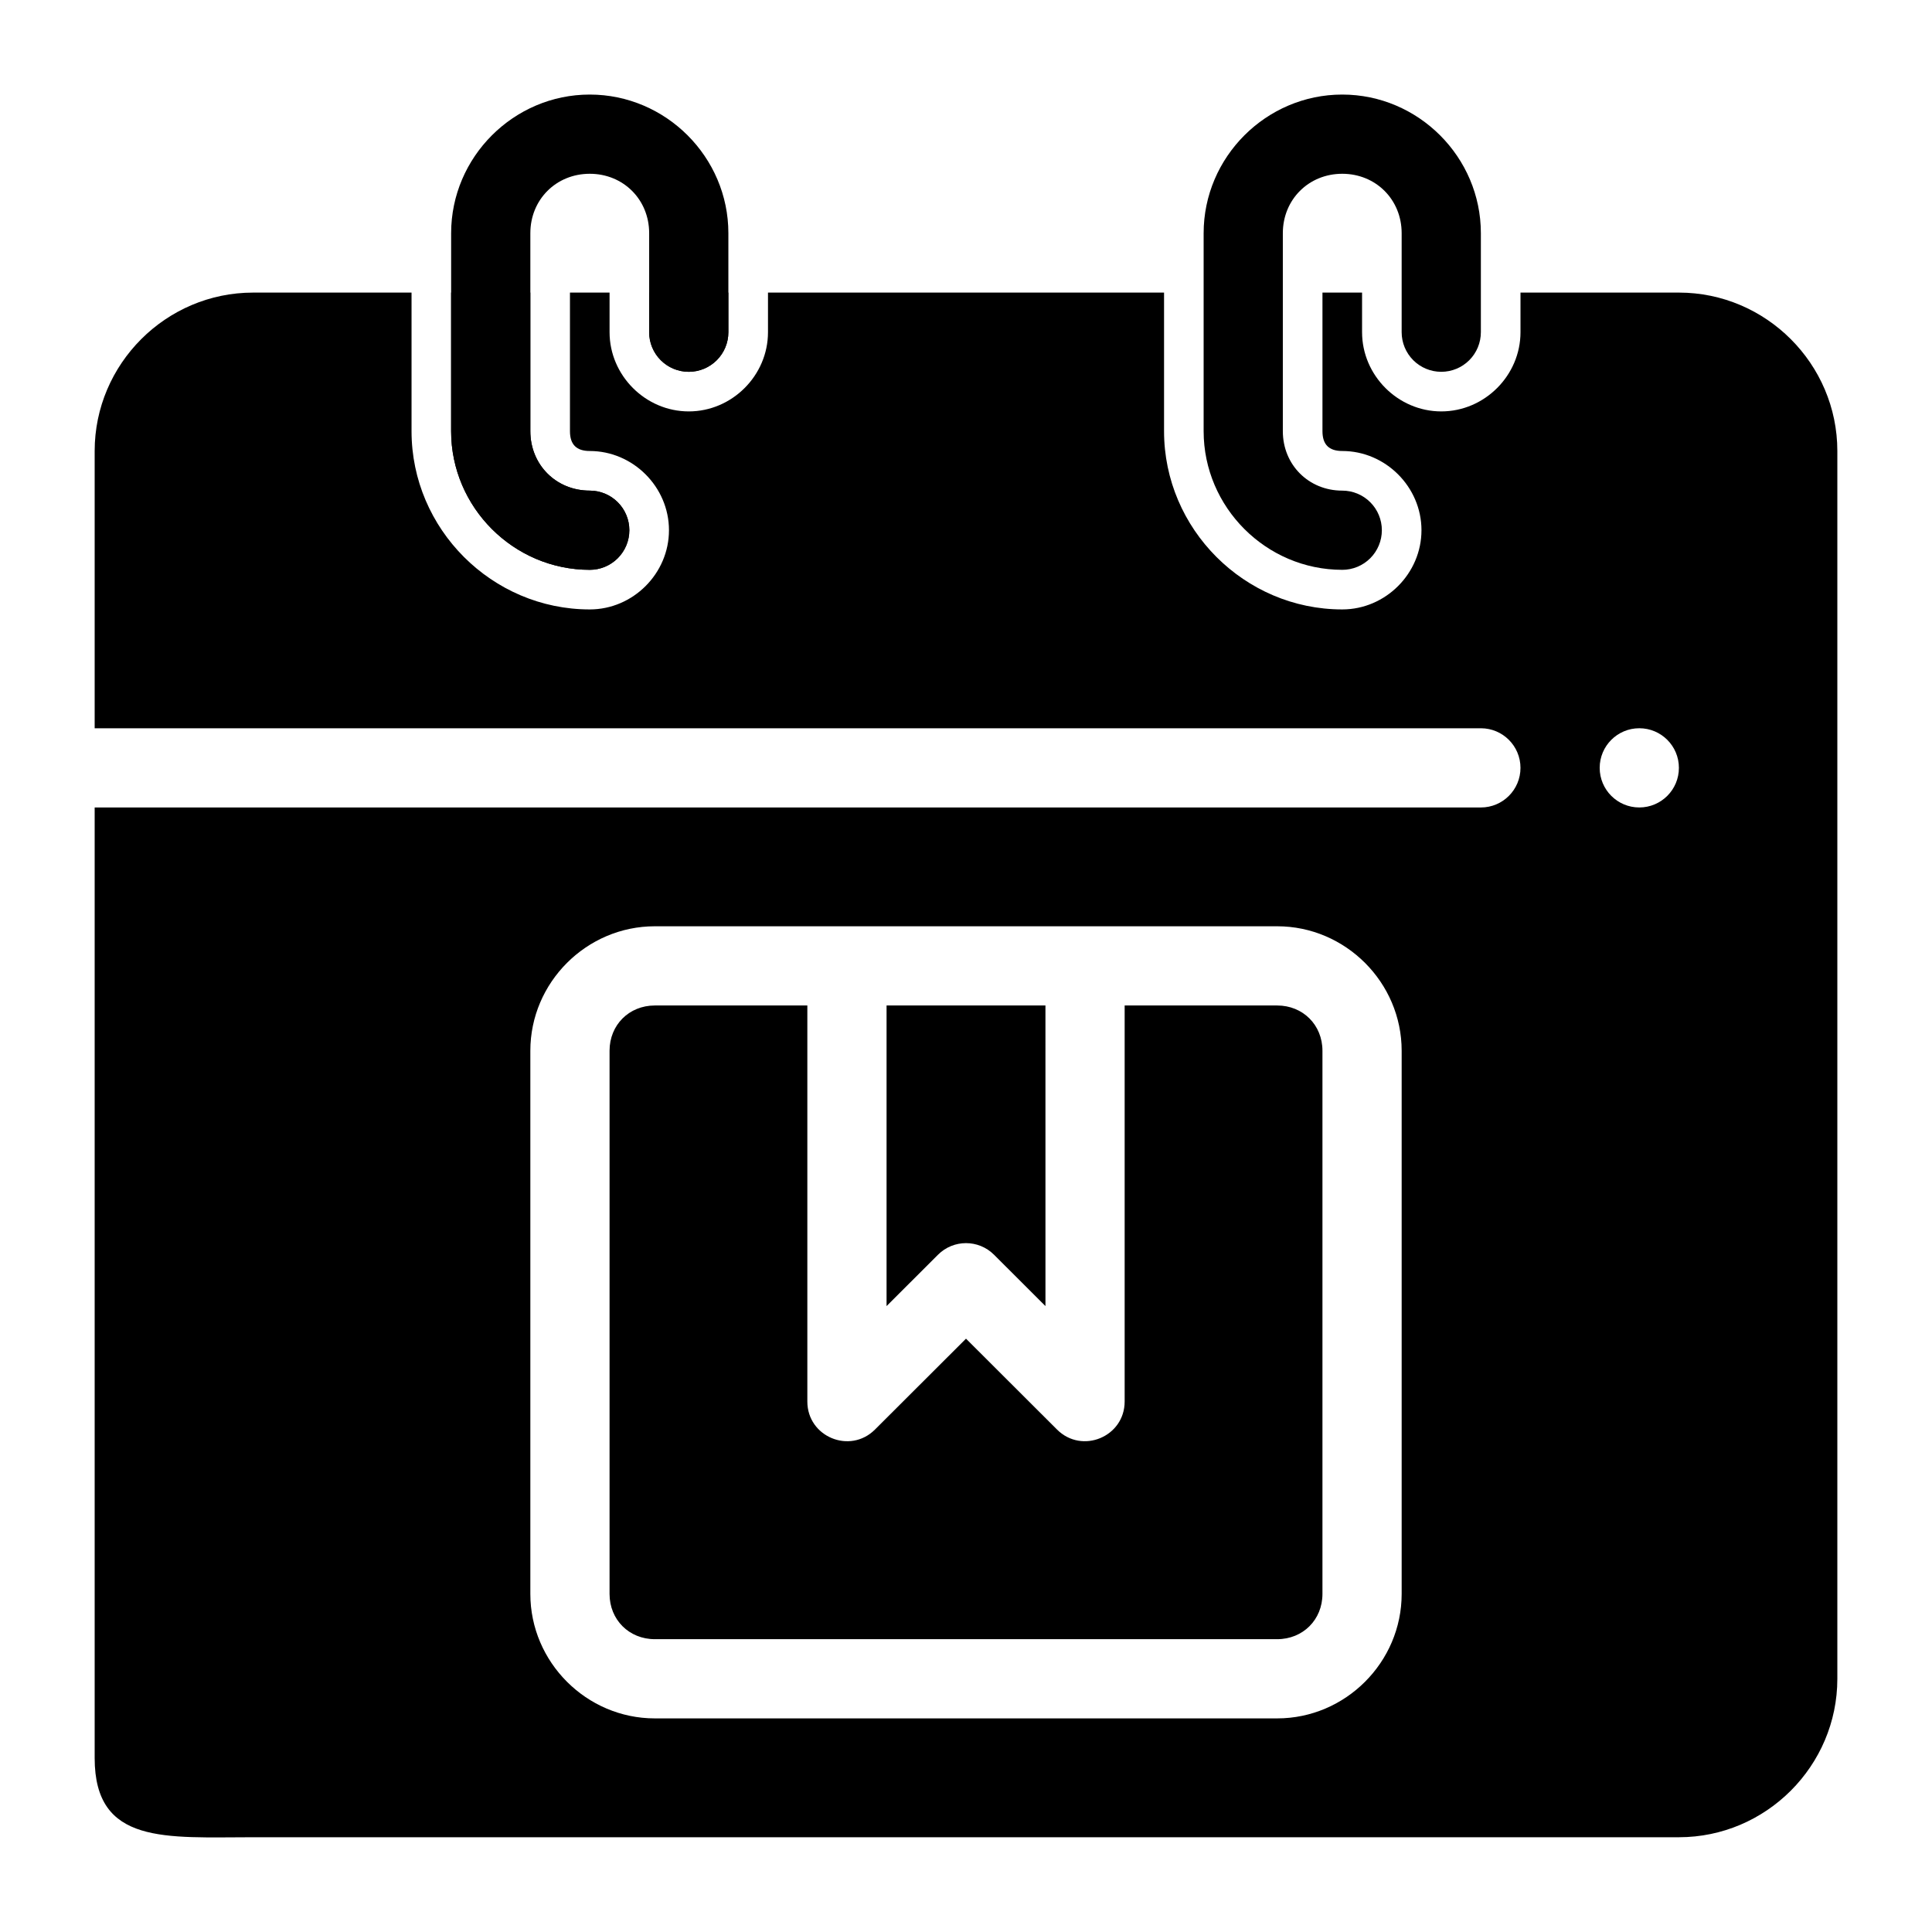 <?xml version="1.0" encoding="UTF-8"?>
<!-- Uploaded to: SVG Repo, www.svgrepo.com, Generator: SVG Repo Mixer Tools -->
<svg fill="#000000" width="800px" height="800px" version="1.1" viewBox="144 144 512 512" xmlns="http://www.w3.org/2000/svg">
 <g>
  <path d="m211.07 221.54c-23.078 0-41.984 18.906-41.984 41.984v73.473h367.36c5.797 0 10.496 4.699 10.496 10.496s-4.699 10.496-10.496 10.496l-367.36-0.004v251.91c0 23.078 18.906 20.992 41.984 20.992h377.86c23.078 0 41.984-18.906 41.984-41.984v-325.38c0-23.078-18.906-41.984-41.984-41.984h-41.984v10.496c0 11.469-9.523 20.992-20.992 20.992s-20.992-9.523-20.992-20.992v-10.496h-10.496v36.734c0 3.527 1.719 5.246 5.246 5.246 11.469 0 20.992 9.523 20.992 20.992s-9.523 20.992-20.992 20.992c-25.914 0.004-47.227-21.312-47.227-47.23v-36.734h-104.96v10.496c0 11.469-9.523 20.992-20.992 20.992s-20.992-9.523-20.992-20.992v-10.496h-10.496v36.734c0 3.527 1.719 5.246 5.246 5.246 11.469 0 20.992 9.523 20.992 20.992s-9.523 20.992-20.992 20.992c-25.918 0.004-47.23-21.312-47.23-47.23v-36.734zm52.48 0v36.734c0 20.172 16.566 36.734 36.734 36.734 5.797 0 10.496-4.699 10.496-10.496s-4.699-10.496-10.496-10.496c-8.902 0.004-15.742-6.84-15.742-15.742v-36.734zm52.48 0v10.496c0 5.797 4.699 10.496 10.496 10.496s10.496-4.699 10.496-10.496v-10.496zm157.97 42.004c2.109 10.223 10.219 18.332 20.438 20.438-10.133-2.141-18.301-10.309-20.438-20.438zm104.43 73.449c5.797 0 10.496 4.699 10.496 10.496 0 5.797-4.699 10.496-10.496 10.496-5.797 0-10.496-4.699-10.496-10.496 0-5.797 4.699-10.496 10.496-10.496zm-260.9 52.48h164.94c18.094 0 32.984 14.891 32.984 32.984v143.95c0 18.094-14.891 32.984-32.984 32.984h-164.94c-18.094 0-32.984-14.891-32.984-32.984v-143.95c0-18.094 14.891-32.984 32.984-32.984zm0 20.992c-6.828 0-11.992 5.168-11.992 11.992v143.95c0 6.828 5.164 11.992 11.992 11.992h164.94c6.828 0 11.992-5.164 11.992-11.992v-143.95c0-6.824-5.164-11.992-11.992-11.992h-40.426v104.96c-0.004 9.348-11.305 14.027-17.918 7.422l-24.125-24.086-24.129 24.086c-6.613 6.609-17.914 1.926-17.918-7.422v-104.96zm61.418 0v79.664l13.633-13.613c4.098-4.098 10.742-4.098 14.844 0l13.633 13.613-0.004-79.664z"/>
  <path d="m300.29 169.06c-20.168 0-36.734 16.566-36.734 36.734v52.48c0 20.172 16.566 36.734 36.734 36.734v0.004c2.785 0 5.453-1.109 7.422-3.074 1.969-1.969 3.074-4.641 3.074-7.422 0-2.785-1.105-5.457-3.074-7.422-1.969-1.969-4.637-3.074-7.422-3.074-8.902 0-15.742-6.844-15.742-15.746v-52.48c0-8.902 6.84-15.742 15.742-15.742 8.906 0 15.746 6.84 15.746 15.742v26.242c0 2.781 1.105 5.453 3.074 7.422s4.637 3.074 7.422 3.074c2.781 0 5.453-1.105 7.422-3.074s3.074-4.641 3.074-7.422v-26.242c0-20.168-16.566-36.734-36.738-36.734z"/>
  <path d="m499.71 169.06c-20.172 0-36.734 16.566-36.734 36.734v52.48c0 20.172 16.566 36.734 36.734 36.734v0.004c2.785 0 5.453-1.109 7.422-3.074 1.969-1.969 3.074-4.641 3.074-7.422 0-2.785-1.105-5.457-3.074-7.422-1.969-1.969-4.637-3.074-7.422-3.074-8.902 0-15.746-6.844-15.746-15.746v-52.48c0-8.902 6.844-15.742 15.746-15.742 8.902 0 15.742 6.84 15.742 15.742v26.242c0 2.781 1.109 5.453 3.074 7.422 1.969 1.969 4.641 3.074 7.422 3.074 2.785 0 5.457-1.105 7.422-3.074 1.969-1.969 3.074-4.641 3.074-7.422v-26.242c0-20.168-16.562-36.734-36.734-36.734z"/>
 </g>
</svg>
